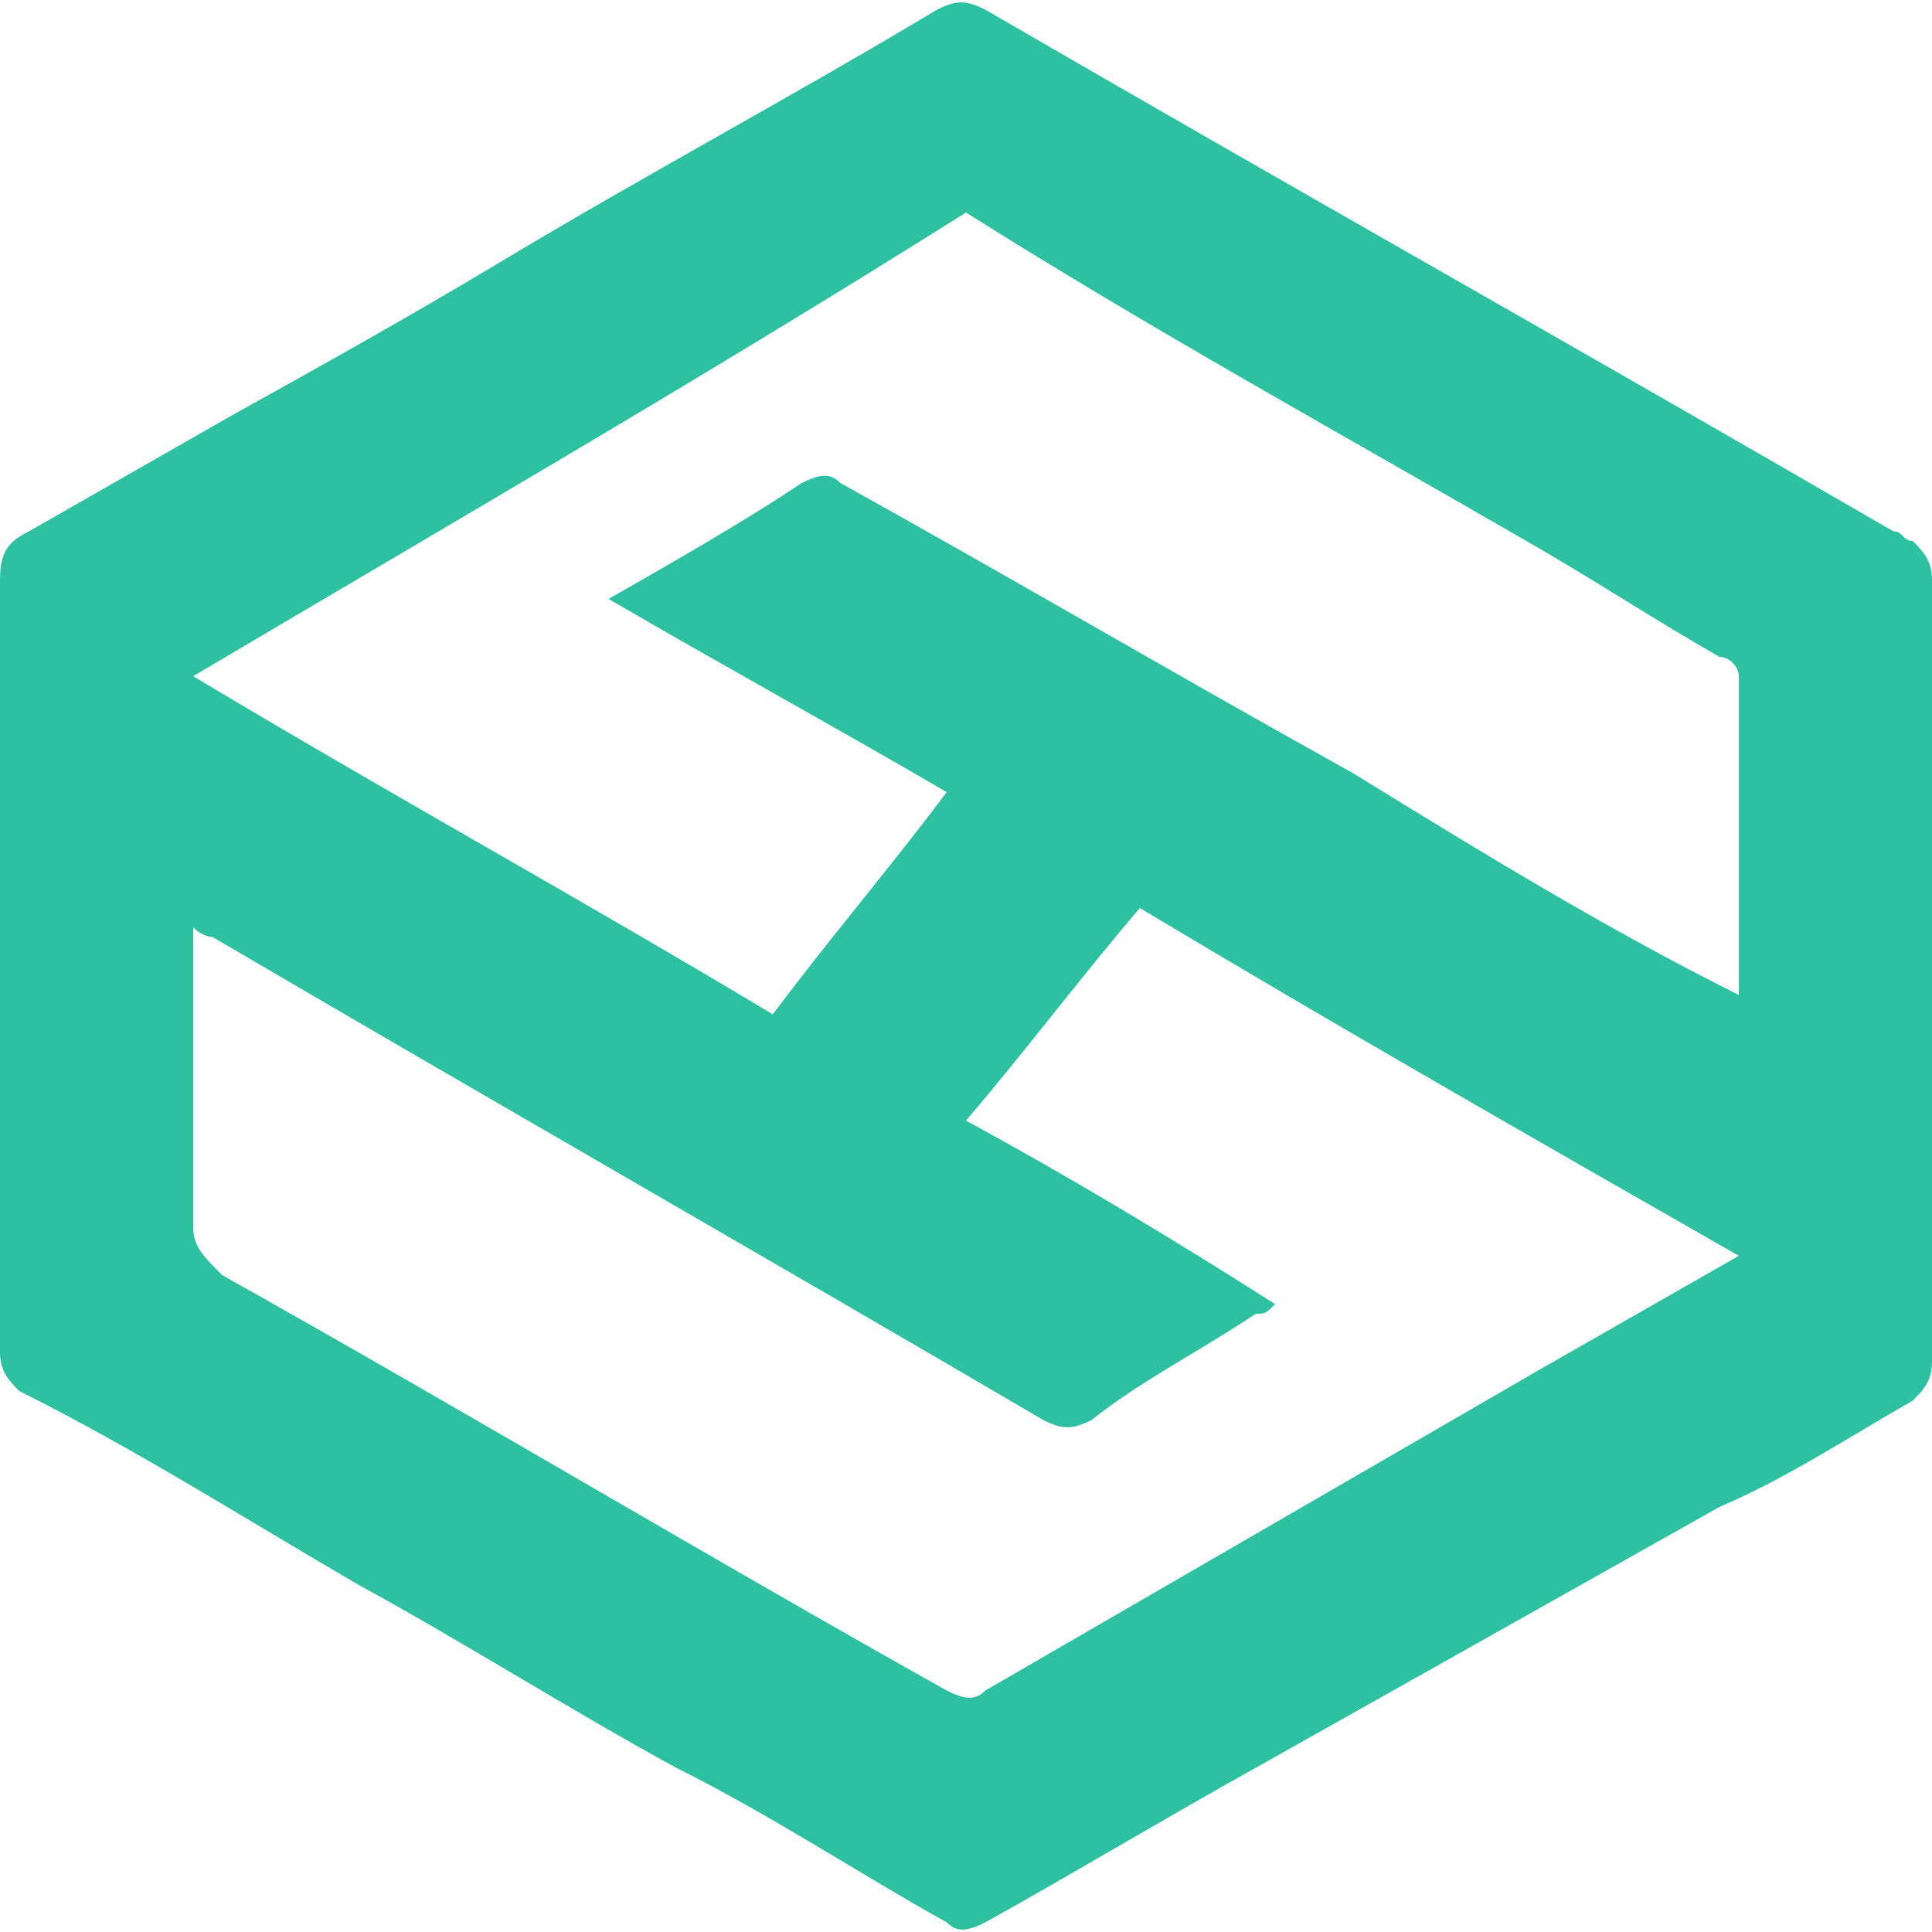 <svg xmlns="http://www.w3.org/2000/svg" xmlns:xlink="http://www.w3.org/1999/xlink" id="Layer_1" x="0px" y="0px" viewBox="0 0 20 20" style="enable-background:new 0 0 20 20;" xml:space="preserve"><style type="text/css">	.st0{fill:#FFFFFF;}	.st1{fill:url(#SVGID_1_);}	.st2{fill:url(#SVGID_00000017507078325520931870000003602512885846785946_);}	.st3{fill:url(#SVGID_00000000931280971822952530000007565595785232221572_);}	.st4{fill:url(#SVGID_00000001628543851250994430000007028341884989851305_);}	.st5{fill:#184EAE;stroke:#B7C0EB;stroke-width:0.445;stroke-miterlimit:10;}	.st6{opacity:0.6;fill:url(#SVGID_00000058553092532587296030000007534378437156847019_);}	.st7{opacity:0.2;fill:url(#SVGID_00000032627949328189378150000010789426385358912913_);}	.st8{opacity:0.4;fill:url(#SVGID_00000160896072282384943780000017188850199586960555_);}	.st9{opacity:0.7;fill:url(#SVGID_00000027583441455287966730000016206162361069651845_);}	.st10{opacity:0.9;fill:url(#SVGID_00000172407039921222302220000008282385106398663073_);}	.st11{fill:url(#SVGID_00000133511028431238783050000006159880969538118543_);}	.st12{opacity:0.7;}	.st13{opacity:0;fill:#FFFFFF;}	.st14{opacity:3.225806e-02;fill:#FDFDFE;}	.st15{opacity:6.451613e-02;fill:#FAFBFE;}	.st16{opacity:9.677419e-02;fill:#F8F9FD;}	.st17{opacity:0.129;fill:#F6F7FC;}	.st18{opacity:0.161;fill:#F3F5FC;}	.st19{opacity:0.194;fill:#F1F3FB;}	.st20{opacity:0.226;fill:#EFF1FA;}	.st21{opacity:0.258;fill:#ECEFFA;}	.st22{opacity:0.29;fill:#EAEDF9;}	.st23{opacity:0.323;fill:#E8EBF9;}	.st24{opacity:0.355;fill:#E5E9F8;}	.st25{opacity:0.387;fill:#E3E7F7;}	.st26{opacity:0.419;fill:#E1E5F7;}	.st27{opacity:0.452;fill:#DEE3F6;}	.st28{opacity:0.484;fill:#DCE1F5;}	.st29{opacity:0.516;fill:#DADEF5;}	.st30{opacity:0.548;fill:#D8DCF4;}	.st31{opacity:0.581;fill:#D5DAF3;}	.st32{opacity:0.613;fill:#D3D8F3;}	.st33{opacity:0.645;fill:#D1D6F2;}	.st34{opacity:0.677;fill:#CED4F1;}	.st35{opacity:0.71;fill:#CCD2F1;}	.st36{opacity:0.742;fill:#CAD0F0;}	.st37{opacity:0.774;fill:#C7CEF0;}	.st38{opacity:0.806;fill:#C5CCEF;}	.st39{opacity:0.839;fill:#C3CAEE;}	.st40{opacity:0.871;fill:#C0C8EE;}	.st41{opacity:0.903;fill:#BEC6ED;}	.st42{opacity:0.935;fill:#BCC4EC;}	.st43{opacity:0.968;fill:#B9C2EC;}	.st44{fill:#B7C0EB;}	.st45{fill:url(#SVGID_00000159435861939534159040000005633506448338005420_);}	.st46{fill:url(#SVGID_00000116202564835431757540000000611021798046112674_);}	.st47{fill:url(#SVGID_00000092446435543548825840000012578917727150427061_);}	.st48{opacity:0.6;}	.st49{fill:url(#SVGID_00000183928126030845355910000017988855440673967489_);}	.st50{fill:url(#SVGID_00000103258275893991476810000015371575777388522402_);}	.st51{fill:url(#SVGID_00000064319150912758044480000011967523314903621561_);}	.st52{fill:url(#SVGID_00000171688586532451967210000007707283724335218837_);}	.st53{fill:url(#SVGID_00000034799059403981240250000003047444787994855320_);}	.st54{fill:url(#SVGID_00000158729739883093833470000003430332171356292239_);}	.st55{fill:url(#SVGID_00000116941280106481249300000014951345254609808016_);}	.st56{fill:url(#SVGID_00000124132727698535604060000001661846985238109355_);}	.st57{fill:url(#SVGID_00000040546871473442062760000001320758239519554183_);}	.st58{fill:url(#SVGID_00000151541889285146107370000012579391472082639490_);}	.st59{fill:url(#SVGID_00000004507540807522921380000003188589444256672932_);}	.st60{opacity:4.761905e-02;fill:#F4F7FB;}	.st61{opacity:9.523810e-02;fill:#E9EEF7;}	.st62{opacity:0.143;fill:#DEE6F3;}	.st63{opacity:0.191;fill:#D3DDF0;}	.st64{opacity:0.238;fill:#C8D5EC;}	.st65{opacity:0.286;fill:#BDCCE8;}	.st66{opacity:0.333;fill:#B2C4E4;}	.st67{opacity:0.381;fill:#A7BCE0;}	.st68{opacity:0.429;fill:#9CB3DC;}	.st69{opacity:0.476;fill:#91ABD8;}	.st70{opacity:0.524;fill:#86A2D5;}	.st71{opacity:0.571;fill:#7B9AD1;}	.st72{opacity:0.619;fill:#7091CD;}	.st73{opacity:0.667;fill:#6589C9;}	.st74{opacity:0.714;fill:#5A81C5;}	.st75{opacity:0.762;fill:#4F78C1;}	.st76{opacity:0.809;fill:#4470BD;}	.st77{opacity:0.857;fill:#3967BA;}	.st78{opacity:0.905;fill:#2E5FB6;}	.st79{opacity:0.952;fill:#2356B2;}	.st80{fill:#184EAE;}	.st81{fill:#B1B8E4;}	.st82{enable-background:new    ;}	.st83{fill:#E4E7FB;}	.st84{fill:url(#SVGID_00000000915192637816432970000013967334687552115633_);}	.st85{fill:url(#SVGID_00000150784199851083689800000003786626278460841349_);}	.st86{fill:url(#SVGID_00000055677883128286444460000009221337555088700086_);}	.st87{fill:url(#SVGID_00000039100496006228205670000005431438626010035858_);}	.st88{fill:url(#SVGID_00000015323336136688433180000011172227667426953103_);}	.st89{fill:url(#SVGID_00000138553353122366503950000009415502970793304509_);}	.st90{fill:url(#SVGID_00000039102762695082771040000002058936823618185607_);}	.st91{fill:url(#SVGID_00000139271491740757868870000003907144369649305997_);}	.st92{fill:url(#SVGID_00000125582931332609123070000002123932854838183840_);}	.st93{fill:url(#SVGID_00000071541054044871923590000018117133432515284410_);}	.st94{fill:url(#SVGID_00000142886596828144977120000016470248978666910868_);}	.st95{fill:url(#SVGID_00000148631760209359241790000000148210088070920606_);}	.st96{fill:url(#SVGID_00000049205670267272384360000008929478888934753939_);}	.st97{fill:url(#SVGID_00000145043131731872334780000009780075083187315103_);}	.st98{fill:url(#SVGID_00000129168074096698613290000006822678797962712450_);}	.st99{fill:url(#SVGID_00000110444957060034829720000005282462969546846613_);}	.st100{fill:url(#SVGID_00000008120273638157931030000004862419530248727705_);}	.st101{fill:url(#SVGID_00000137826806031305204630000000587332827055191435_);}	.st102{opacity:0.636;}	.st103{fill:url(#SVGID_00000038405534949664925560000011635350874750836637_);}	.st104{fill:#D2D7F6;}	.st105{opacity:0.5;}	.st106{clip-path:url(#SVGID_00000127735947742036156540000013377003014392773299_);}	.st107{fill:#D5D9F7;}	.st108{fill:#D8DCF7;}	.st109{fill:#DADEF8;}	.st110{fill:#DDE1F8;}	.st111{fill:#E0E3F9;}	.st112{fill:#E3E6F9;}	.st113{fill:#E6E8FA;}	.st114{fill:#E8EBFA;}	.st115{fill:#EBEDFB;}	.st116{fill:#EEF0FC;}	.st117{fill:#F1F2FC;}	.st118{fill:#F4F5FD;}	.st119{fill:#F7F7FD;}	.st120{fill:#F9FAFE;}	.st121{fill:#FCFCFE;}	.st122{fill:url(#SVGID_00000140732641049315924400000015201317565458061231_);}	.st123{fill:url(#SVGID_00000174568864019274950010000015258343861049363135_);}	.st124{fill:url(#SVGID_00000150814979149636292540000002525321624752900233_);}	.st125{fill:url(#SVGID_00000054226371027886871960000012760531195737387909_);}	.st126{fill:url(#SVGID_00000026852909541893083330000016328106656134710447_);}	.st127{opacity:0.244;}	.st128{fill:url(#SVGID_00000114049864397098492690000002440183339991080849_);}	.st129{opacity:0.313;}	.st130{fill:url(#SVGID_00000120539476534611345800000005391940575373609865_);}	.st131{opacity:0.381;}	.st132{fill:url(#SVGID_00000078764374886288805870000007124543039530254250_);}	.st133{opacity:0.45;}	.st134{fill:url(#SVGID_00000106832652005107226560000004138402255095170740_);}	.st135{opacity:0.519;}	.st136{fill:url(#SVGID_00000096050637956440646220000002534747786633246134_);}	.st137{opacity:0.588;}	.st138{fill:url(#SVGID_00000061470901272612373900000011310905502516360341_);}	.st139{opacity:0.656;}	.st140{fill:url(#SVGID_00000181086653959246096240000000140218990240661688_);}	.st141{opacity:0.725;}	.st142{fill:url(#SVGID_00000130621728208771912730000003725672091153910921_);}	.st143{opacity:0.794;}	.st144{fill:url(#SVGID_00000173126097952412756340000016728543515915629980_);}	.st145{opacity:0.863;}	.st146{fill:url(#SVGID_00000011731835793726194420000002517884119585364615_);}	.st147{opacity:0.931;}	.st148{fill:url(#SVGID_00000148644493760920861180000001330281945513695404_);}	.st149{fill:url(#SVGID_00000048466102575419489770000006858805075307733654_);}	.st150{fill:#EFF1FE;}	.st151{fill:url(#SVGID_00000071532724088483915510000001357278098805220739_);}	.st152{fill:url(#SVGID_00000055688534271318505750000014552587658998059948_);}	.st153{fill:url(#SVGID_00000104694109987138071310000001147074041115440307_);}	.st154{fill:url(#SVGID_00000131329473623755635170000011890271678322822579_);}	.st155{fill:url(#SVGID_00000028298322133245846570000013360599389737794983_);}	.st156{fill:url(#SVGID_00000078758725515177793990000016902087472076825513_);}	.st157{fill:url(#SVGID_00000112594794959143267660000011765527001600367770_);}	.st158{fill:url(#SVGID_00000114037986277461520300000014133107363723960987_);}	.st159{fill:url(#SVGID_00000053518944806294500980000014560316944604516788_);}	.st160{fill:url(#SVGID_00000010289436243820023500000013203202370463531401_);}	.st161{fill:url(#SVGID_00000085961968344410609490000015348767935205378992_);}	.st162{fill:url(#SVGID_00000046310990570281815080000011057956513933959049_);}	.st163{fill:url(#SVGID_00000080197992759290833790000009038143320716970159_);}	.st164{fill:url(#SVGID_00000142146209245502585070000003372623550422944678_);}	.st165{opacity:0.25;}	.st166{opacity:2.439024e-02;fill:url(#SVGID_00000060725077791321719510000004600248370642651545_);}	.st167{opacity:4.878049e-02;fill:url(#SVGID_00000169551768824153809800000014078374464969649026_);}	.st168{opacity:7.317073e-02;fill:url(#SVGID_00000035520204806520182840000009650513762869281436_);}	.st169{opacity:9.756097e-02;fill:url(#SVGID_00000031208762605168859150000011247425688926415269_);}	.st170{opacity:0.122;fill:url(#SVGID_00000089541746102962391880000006391480177439078274_);}	.st171{opacity:0.146;fill:url(#SVGID_00000105401775347345290590000008024349055156516260_);}	.st172{opacity:0.171;fill:url(#SVGID_00000116924789822793280120000001853722328651464358_);}	.st173{opacity:0.195;fill:url(#SVGID_00000086684163894848816390000012116207018562560138_);}	.st174{opacity:0.22;fill:url(#SVGID_00000051359219144930890200000000884696346836857515_);}	.st175{opacity:0.244;fill:url(#SVGID_00000125598054135327234180000011800818041786251171_);}	.st176{opacity:0.268;fill:url(#SVGID_00000046334162463606822160000017100013111485615800_);}	.st177{opacity:0.293;fill:url(#SVGID_00000176758049408651265700000000606253727851406998_);}	.st178{opacity:0.317;fill:url(#SVGID_00000147206587502477433500000000554776107214250374_);}	.st179{opacity:0.342;fill:url(#SVGID_00000083074884341401020720000005383242718027241365_);}	.st180{opacity:0.366;fill:url(#SVGID_00000066475726207985491880000010829627169989107360_);}	.st181{opacity:0.39;fill:url(#SVGID_00000083772111354822074720000007061449997260382094_);}	.st182{opacity:0.415;fill:url(#SVGID_00000139987029374969074530000010287535797512545688_);}	.st183{opacity:0.439;fill:url(#SVGID_00000163066718849748868850000010017693586694089882_);}	.st184{opacity:0.463;fill:url(#SVGID_00000060004780435303591810000011993264397731631522_);}	.st185{opacity:0.488;fill:url(#SVGID_00000114046084224296169260000015014009701740308644_);}	.st186{opacity:0.512;fill:url(#SVGID_00000056403532890470608040000000792466394788983738_);}	.st187{opacity:0.537;fill:url(#SVGID_00000139976605193212341880000001675470659404455072_);}	.st188{opacity:0.561;fill:url(#SVGID_00000025417956900573859180000007610157538259351992_);}	.st189{opacity:0.585;fill:url(#SVGID_00000032643309262495092850000014056267266004006825_);}	.st190{opacity:0.61;fill:url(#SVGID_00000095337380926482827990000007719015565782986122_);}	.st191{opacity:0.634;fill:url(#SVGID_00000049196320813163174440000004919734692749505445_);}	.st192{opacity:0.658;fill:url(#SVGID_00000140720447579274770200000008285466701242582163_);}	.st193{opacity:0.683;fill:url(#SVGID_00000062884514096013657750000010730303383386719373_);}	.st194{opacity:0.707;fill:url(#SVGID_00000022552324694533822280000011117728914941227410_);}	.st195{opacity:0.732;fill:url(#SVGID_00000156549028350657352860000006983025900200954249_);}	.st196{opacity:0.756;fill:url(#SVGID_00000078764098510887737750000010226775608715424673_);}	.st197{opacity:0.78;fill:url(#SVGID_00000063615075228740862730000003631166143930739599_);}	.st198{opacity:0.805;fill:url(#SVGID_00000106128790433992352800000008848897322242069643_);}	.st199{opacity:0.829;fill:url(#SVGID_00000112622647672416202380000011018869644332471718_);}	.st200{opacity:0.854;fill:url(#SVGID_00000093144933858429368580000018366048273396714631_);}	.st201{opacity:0.878;fill:url(#SVGID_00000152265504476712899980000013381386314394020742_);}	.st202{opacity:0.902;fill:url(#SVGID_00000117646844933614018820000016319081016131520150_);}	.st203{opacity:0.927;fill:url(#SVGID_00000139252202694691994270000001244909463224977806_);}	.st204{opacity:0.951;fill:url(#SVGID_00000107555386026717886480000003670279771470770574_);}	.st205{opacity:0.976;fill:url(#SVGID_00000112593841616930949430000003125109974133811361_);}	.st206{fill:url(#SVGID_00000073000422056825206180000006319648531271586986_);}	.st207{fill:url(#SVGID_00000026137238722115076220000002329518048782403259_);}	.st208{fill:url(#SVGID_00000034772329224355645270000007310214041760375433_);}	.st209{fill:url(#SVGID_00000173150087333563108810000010601371503417821843_);}	.st210{fill:url(#SVGID_00000147939597382136584680000005210711661627670935_);}	.st211{fill:url(#SVGID_00000036220177062679656300000001565476784082127508_);}	.st212{fill:url(#SVGID_00000103966888312749937330000008524686556336365457_);}	.st213{fill:url(#SVGID_00000176728292035947586720000007821551975753156783_);}	.st214{fill:url(#SVGID_00000159446787987585234450000016202281701221727626_);}	.st215{fill:url(#SVGID_00000182503522381535864500000008280155856156317861_);}	.st216{fill:url(#SVGID_00000123415120790604107620000005744908094713829048_);}	.st217{fill:url(#SVGID_00000131368796527448364240000010554391202238036406_);}	.st218{fill:url(#SVGID_00000104687070819136121310000014925829088400347818_);}	.st219{fill:url(#SVGID_00000176040949011551683670000009649742598796267695_);}	.st220{fill:url(#SVGID_00000133520055266156626890000011522666281000381105_);}	.st221{fill:url(#SVGID_00000107555400809307024010000002950496899304216762_);}	.st222{fill:url(#SVGID_00000084515430160563803240000016611726271333571486_);}	.st223{fill:url(#SVGID_00000060738672945969012840000015885243193716007329_);}	.st224{fill:url(#SVGID_00000044874898487018675700000008504676980016981415_);}	.st225{fill:url(#SVGID_00000012472076187501049040000004888712410670830752_);}	.st226{fill:url(#SVGID_00000101078157878866224570000007857209657609107885_);}	.st227{opacity:2.439024e-02;fill:url(#SVGID_00000112631135709517825110000013806273318279436166_);}	.st228{opacity:4.878049e-02;fill:url(#SVGID_00000023272216087813822960000015665598654393119638_);}	.st229{opacity:7.317073e-02;fill:url(#SVGID_00000102538946701055335560000015081267207365693065_);}	.st230{opacity:9.756097e-02;fill:url(#SVGID_00000062903918760470859690000003716969021763720074_);}	.st231{opacity:0.122;fill:url(#SVGID_00000062906575721203446880000003078600257554858903_);}	.st232{opacity:0.146;fill:url(#SVGID_00000150082964250681579140000011575661038525479084_);}	.st233{opacity:0.171;fill:url(#SVGID_00000035497513949975120320000002252539371894346369_);}	.st234{opacity:0.195;fill:url(#SVGID_00000155836728575960938510000007813734826535438216_);}	.st235{opacity:0.22;fill:url(#SVGID_00000091735435252936948080000004924639709594081945_);}	.st236{opacity:0.244;fill:url(#SVGID_00000070818945786302699880000001168068468977949328_);}	.st237{opacity:0.268;fill:url(#SVGID_00000026131579474753998910000008396720220409947030_);}	.st238{opacity:0.293;fill:url(#SVGID_00000133510325553357398920000000074689473764074682_);}	.st239{opacity:0.317;fill:url(#SVGID_00000095313280574362351190000018075946900960778934_);}	.st240{opacity:0.342;fill:url(#SVGID_00000150064811702741183600000005370624746916836251_);}	.st241{opacity:0.366;fill:url(#SVGID_00000072257057622278513290000017612240148208748961_);}	.st242{opacity:0.39;fill:url(#SVGID_00000034768100751099121050000008016796209664470708_);}	.st243{opacity:0.415;fill:url(#SVGID_00000150067047751834883170000003028603038063391388_);}	.st244{opacity:0.439;fill:url(#SVGID_00000023995519517978304490000008931349075361669819_);}	.st245{opacity:0.463;fill:url(#SVGID_00000120537760139111759820000011409265478279883916_);}	.st246{opacity:0.488;fill:url(#SVGID_00000032612805097881584080000003563303173031442102_);}	.st247{opacity:0.512;fill:url(#SVGID_00000181052066380188264120000016420803027558408102_);}	.st248{opacity:0.537;fill:url(#SVGID_00000117664530179795885570000007696161900201913242_);}	.st249{opacity:0.561;fill:url(#SVGID_00000080192225915010886360000006860924980290556834_);}	.st250{opacity:0.585;fill:url(#SVGID_00000024692111965733469570000015772313660530337961_);}	.st251{opacity:0.61;fill:url(#SVGID_00000146491829322960720950000007643893573482442149_);}	.st252{opacity:0.634;fill:url(#SVGID_00000042001600480719554440000014401758747047040393_);}	.st253{opacity:0.658;fill:url(#SVGID_00000169538973793527367980000009380118388635593915_);}	.st254{opacity:0.683;fill:url(#SVGID_00000137840501057553117770000004895611295632677783_);}	.st255{opacity:0.707;fill:url(#SVGID_00000039109942801829464070000017145120130961635217_);}	.st256{opacity:0.732;fill:url(#SVGID_00000036955411896789609700000002569314997568870059_);}	.st257{opacity:0.756;fill:url(#SVGID_00000117635724917328374120000003232204765079108017_);}	.st258{opacity:0.78;fill:url(#SVGID_00000028318236207729855810000017265749154435575443_);}	.st259{opacity:0.805;fill:url(#SVGID_00000088093982959525517720000001970182278026113160_);}	.st260{opacity:0.829;fill:url(#SVGID_00000129178680911550350870000004524352615376564886_);}	.st261{opacity:0.854;fill:url(#SVGID_00000058583239055140714320000005688832638744515241_);}	.st262{opacity:0.878;fill:url(#SVGID_00000026142306016381264470000000575139574677499797_);}	.st263{opacity:0.902;fill:url(#SVGID_00000129199816058505363560000006081340397137084091_);}	.st264{opacity:0.927;fill:url(#SVGID_00000142174961059975689070000004899655912572918144_);}	.st265{opacity:0.951;fill:url(#SVGID_00000098903253861938671190000016098921192853423282_);}	.st266{opacity:0.976;fill:url(#SVGID_00000016792129458999377580000003492705232733764525_);}	.st267{fill:url(#SVGID_00000066491194026762687620000013867398561587049863_);}	.st268{fill:url(#SVGID_00000062892627259029793070000003801047191052852923_);}	.st269{fill:url(#SVGID_00000073713875893174013260000005521681439967035832_);}	.st270{fill:url(#SVGID_00000090999349717152186530000002786772187258714240_);}	.st271{fill:url(#SVGID_00000083798523255194611260000004773005262007213967_);}	.st272{fill:url(#SVGID_00000120517966673821418630000012975524922007923358_);}	.st273{fill:url(#SVGID_00000124879996755605632040000005774553958813920421_);}	.st274{fill:url(#SVGID_00000076603573243888436580000003183276538330493080_);}	.st275{fill:url(#SVGID_00000055680789174031611770000013004711151643584128_);}	.st276{fill:url(#SVGID_00000073679727445944295820000011406987324114433436_);}	.st277{fill:url(#SVGID_00000159431256625397796720000009342433336077235381_);}			.st278{fill:url(#SVGID_00000098925593545280597770000007309736682326487702_);stroke:#B7C0EB;stroke-width:0.279;stroke-miterlimit:10;}			.st279{fill:url(#SVGID_00000183223508446123441340000006698060941147763106_);stroke:#B7C0EB;stroke-width:0.279;stroke-miterlimit:10;}			.st280{fill:url(#SVGID_00000023987151474675866960000009598170164770705067_);stroke:#B7C0EB;stroke-width:0.279;stroke-miterlimit:10;}			.st281{fill:url(#SVGID_00000130626966313292332600000008565401956677472447_);stroke:#B7C0EB;stroke-width:0.279;stroke-miterlimit:10;}	.st282{fill:none;stroke:#B7C0EB;stroke-width:0.363;stroke-miterlimit:10;}	.st283{opacity:2.439024e-02;fill:url(#SVGID_00000107564545676955298890000017550364257378250407_);}	.st284{opacity:4.878049e-02;fill:url(#SVGID_00000151533412018067274050000007606042831000619419_);}	.st285{opacity:7.317073e-02;fill:url(#SVGID_00000147208618676895798030000013201760126807329460_);}	.st286{opacity:9.756097e-02;fill:url(#SVGID_00000052096562256828939910000006649665184609997469_);}	.st287{opacity:0.122;fill:url(#SVGID_00000088108900332615246320000017580071271775859347_);}	.st288{opacity:0.146;fill:url(#SVGID_00000004505739968289439250000007619170317279004094_);}	.st289{opacity:0.171;fill:url(#SVGID_00000162346273811723591280000011092041255591927952_);}	.st290{opacity:0.195;fill:url(#SVGID_00000039106069223444052570000009024356190037235126_);}	.st291{opacity:0.22;fill:url(#SVGID_00000036929719854333156970000011750872996634015654_);}	.st292{opacity:0.244;fill:url(#SVGID_00000103952979280895886450000007264958755706960265_);}	.st293{opacity:0.268;fill:url(#SVGID_00000119113655905764956190000017942398964973208226_);}	.st294{opacity:0.293;fill:url(#SVGID_00000054237609949678020740000011330043894402743701_);}	.st295{opacity:0.317;fill:url(#SVGID_00000165211239406962987570000001579956475290655107_);}	.st296{opacity:0.342;fill:url(#SVGID_00000147199784159564515240000012067112342415370667_);}	.st297{opacity:0.366;fill:url(#SVGID_00000162337856829798099060000005401068146392371365_);}	.st298{opacity:0.39;fill:url(#SVGID_00000130605920430008103600000007272196791378492800_);}	.st299{opacity:0.415;fill:url(#SVGID_00000100361486571592044800000005127377835206046098_);}	.st300{opacity:0.439;fill:url(#SVGID_00000059308505369106666130000010317709394111111824_);}	.st301{opacity:0.463;fill:url(#SVGID_00000098899929140061653990000015902283367880371114_);}	.st302{opacity:0.488;fill:url(#SVGID_00000011728250009528521110000014959959244404203146_);}	.st303{opacity:0.512;fill:url(#SVGID_00000154427967739686930520000002045144090967135662_);}	.st304{opacity:0.537;fill:url(#SVGID_00000068638758500078897230000008674850381986050224_);}	.st305{opacity:0.561;fill:url(#SVGID_00000154426856548026654780000009277882394487217804_);}	.st306{opacity:0.585;fill:url(#SVGID_00000180343013146946647320000011537626313208786359_);}	.st307{opacity:0.61;fill:url(#SVGID_00000043429869402346962930000017907595955984566970_);}	.st308{opacity:0.634;fill:url(#SVGID_00000151501993725882002610000000382029116716946106_);}	.st309{opacity:0.658;fill:url(#SVGID_00000072273518800804076840000004603795002763159715_);}	.st310{opacity:0.683;fill:url(#SVGID_00000086650096985760598700000017454292018244317866_);}	.st311{opacity:0.707;fill:url(#SVGID_00000166670122618821081740000010121297272178971579_);}	.st312{opacity:0.732;fill:url(#SVGID_00000062170866565482092250000015114172417157636775_);}	.st313{opacity:0.756;fill:url(#SVGID_00000183933600878986944410000000474755478572038573_);}	.st314{opacity:0.78;fill:url(#SVGID_00000044899741902475518460000015406717876530798522_);}	.st315{opacity:0.805;fill:url(#SVGID_00000083075767273637871140000006338625295527922879_);}	.st316{opacity:0.829;fill:url(#SVGID_00000098179159661546783660000017007340907085687463_);}	.st317{opacity:0.854;fill:url(#SVGID_00000114055657802082500470000012415695544740446133_);}	.st318{opacity:0.878;fill:url(#SVGID_00000063617059239664543880000006370385582156863409_);}	.st319{opacity:0.902;fill:url(#SVGID_00000125593513692824054340000004505066463923113103_);}	.st320{opacity:0.927;fill:url(#SVGID_00000063634335836297665730000005016211180852615311_);}	.st321{opacity:0.951;fill:url(#SVGID_00000119799585080740661140000007085140835424440738_);}	.st322{opacity:0.976;fill:url(#SVGID_00000070825973490657688470000004903132110365480832_);}	.st323{fill:url(#SVGID_00000026877481276457824330000008494964875306946975_);}	.st324{fill:url(#SVGID_00000079449226299963749090000013934835063669353895_);}	.st325{fill:url(#SVGID_00000046341453226702484570000004849520282312332956_);}	.st326{fill:url(#SVGID_00000063607136126238641000000002290959312289590151_);}	.st327{fill:url(#SVGID_00000019660413215015967630000008347681647452543113_);}	.st328{fill:url(#SVGID_00000116226350404877143970000005349247143790866313_);}	.st329{fill:url(#SVGID_00000138536224217755904420000003416999883089166223_);}	.st330{fill:url(#SVGID_00000075142325764322241010000010158950136645952667_);}	.st331{fill:url(#SVGID_00000080916748928138868660000015390160772116110737_);}	.st332{fill:url(#SVGID_00000003817012630271174870000014337338579052129710_);}	.st333{fill:url(#SVGID_00000140694104196926348540000013642095985380721339_);}	.st334{fill:url(#SVGID_00000067959086852993461330000008724936970956712102_);}	.st335{fill:url(#SVGID_00000044893218840944799480000001174002161658799005_);}	.st336{opacity:0.85;fill:url(#SVGID_00000167391389309854046150000002826125374667398557_);}	.st337{fill:url(#SVGID_00000056418682328081602880000007266578719906585262_);}	.st338{opacity:0.1;fill:url(#SVGID_00000145024674081076583060000000452040745112388017_);}	.st339{opacity:0.2;fill:url(#SVGID_00000137134265381805200650000008419102294089847173_);}	.st340{opacity:0.75;fill:url(#SVGID_00000178927096584789009030000001473651497082903197_);}	.st341{opacity:0.6;fill:url(#SVGID_00000030475615163012293550000014512225811030774445_);}	.st342{opacity:0.4;fill:url(#SVGID_00000067235434716361299310000010750726000572820883_);}	.st343{fill:url(#SVGID_00000049911439849272581680000017613015784699590277_);}	.st344{fill:url(#SVGID_00000055664898257676641670000016293736971385918600_);}	.st345{fill:url(#SVGID_00000045588855173383277520000003953386371887869321_);}	.st346{fill:url(#SVGID_00000158739356987558740030000014707885064511152307_);}	.st347{fill:url(#SVGID_00000160190951624119539850000005328652106097877634_);}	.st348{fill:url(#SVGID_00000116956162887536138670000012426037962825774976_);}	.st349{fill:url(#SVGID_00000023995190659590208060000008526181160973092251_);}	.st350{fill:url(#SVGID_00000178891553475579646200000005208193049851159189_);}	.st351{fill:url(#SVGID_00000134946282839203965800000017393103724564366248_);}	.st352{fill:url(#SVGID_00000034048857307525413320000011540604817938090900_);}	.st353{fill:url(#SVGID_00000107558175345748291960000012522304227363681671_);}	.st354{fill:url(#SVGID_00000072255994208583821440000011521701733094521507_);}	.st355{fill:url(#SVGID_00000037660032153045862020000009575931133539219860_);}	.st356{fill:url(#SVGID_00000088841812423682591650000016658559611878303905_);}	.st357{fill:url(#SVGID_00000173156956638194946090000010458887017866869936_);}	.st358{fill:url(#SVGID_00000078037655086972837840000003045316100670400393_);}	.st359{fill:url(#SVGID_00000067199744542896323050000016529267058631050114_);}	.st360{fill:url(#SVGID_00000031897758740936595160000015422888858937054356_);}	.st361{fill:url(#SVGID_00000151531677608152832310000012697920219460004795_);}	.st362{fill:url(#SVGID_00000160184891782561628400000011691734603349479311_);}	.st363{fill:url(#SVGID_00000085938634264660389450000012770210835252804263_);}	.st364{fill:url(#SVGID_00000000915214942835220970000002549732959083238786_);}	.st365{fill:url(#SVGID_00000127732723425753403060000016013867992000507789_);}	.st366{fill:url(#SVGID_00000100344363818474940340000014007504438529690002_);}	.st367{fill:url(#SVGID_00000103956069666189925120000016861523966999448477_);}	.st368{fill:url(#SVGID_00000027592997350491380950000017395274703001987262_);}	.st369{fill:url(#SVGID_00000118394656372594612890000010295449938331094969_);}	.st370{fill:url(#SVGID_00000133526538955927148120000008746272546217498511_);}	.st371{fill:url(#SVGID_00000132787993964172172360000006407903231793319075_);}	.st372{fill:url(#SVGID_00000147216480470860585670000016661187556323544195_);}	.st373{fill:url(#SVGID_00000026153118128432856010000011854780989334678148_);}	.st374{fill:url(#SVGID_00000123413012665094425570000006475973659310709913_);}	.st375{fill:url(#SVGID_00000118355427715459122380000012895730726695462567_);}	.st376{fill:url(#SVGID_00000068641330000398291270000010310314756750657948_);}	.st377{fill:url(#SVGID_00000000912857617519288630000015993714774351901855_);}	.st378{fill:url(#SVGID_00000052101198314582132430000001801661005392657312_);}	.st379{fill:url(#SVGID_00000024705970868766840220000014720572784442663604_);}	.st380{fill:url(#SVGID_00000041282947280393762810000007136388388420602534_);}	.st381{fill:url(#SVGID_00000150803871754595687460000005639581476173167515_);}	.st382{fill:url(#SVGID_00000092437805687059471230000017966943706456581014_);}	.st383{fill:url(#SVGID_00000146463067176857119440000002606883774863949710_);}	.st384{fill:url(#SVGID_00000165950676924263081950000002759604150867445679_);}	.st385{fill:url(#SVGID_00000137132194912750052590000014577602944522264491_);}	.st386{fill:url(#SVGID_00000112609240071174095640000008533676221889114258_);}	.st387{fill:url(#SVGID_00000091703816143266935190000011904051174442136192_);}	.st388{fill:url(#SVGID_00000125565893811350981400000005134863894628720541_);}	.st389{fill:#5842D7;}	.st390{fill:#21AE91;}	.st391{fill:#F2B934;}	.st392{fill:url(#SVGID_00000062910758152865860630000015055286961456078526_);}	.st393{fill:url(#SVGID_00000168106450251771452260000001319122399819281319_);}	.st394{fill:url(#SVGID_00000153690052588566273600000002311106529937992618_);}	.st395{fill:#2354E6;}	.st396{fill:#18E6A1;}	.st397{fill:#1152FC;}	.st398{fill:#2DC1A2;}</style><path class="st398" d="M0,11.8C0,9.9,0,7.9,0,6c0-0.3,0.1-0.4,0.3-0.5c0.7-0.4,1.4-0.8,2.1-1.2c0.9-0.5,1.8-1,2.8-1.6 c1.5-0.9,3-1.7,4.5-2.6c0.2-0.1,0.3-0.1,0.5,0c3.1,1.8,6.3,3.6,9.4,5.4c0.1,0,0.1,0.1,0.2,0.1C19.9,5.7,20,5.8,20,6 c0,2.7,0,5.4,0,8.1c0,0.2-0.1,0.3-0.2,0.4c-0.7,0.4-1.3,0.8-2,1.1c-1.6,0.9-3.2,1.8-4.8,2.7c-0.9,0.5-1.9,1.1-2.8,1.6 c-0.2,0.1-0.3,0.1-0.4,0c-0.9-0.5-1.8-1.1-2.8-1.6c-1.1-0.6-2.2-1.3-3.3-1.9c-1.2-0.7-2.3-1.4-3.5-2C0.1,14.3,0,14.2,0,14 C0,13.3,0,12.5,0,11.8z M13.2,13.5c-0.1,0.1-0.1,0.1-0.2,0.1c-0.6,0.4-1.2,0.7-1.7,1.1c-0.2,0.1-0.3,0.1-0.5,0 c-2.9-1.7-5.7-3.3-8.6-5C2.2,9.7,2.1,9.7,2,9.6c0,1.1,0,2.1,0,3.1c0,0.2,0.1,0.3,0.3,0.5c2.5,1.4,5,2.9,7.5,4.3 c0.2,0.1,0.3,0.1,0.4,0c1.9-1.1,3.8-2.2,5.7-3.3c0.7-0.4,1.4-0.8,2.1-1.2c-2.1-1.2-4.2-2.4-6.2-3.6c-0.6,0.7-1.2,1.5-1.8,2.2 C11.1,12.2,12.1,12.8,13.2,13.5z M18,10.3c0-1.1,0-2.2,0-3.3c0-0.1-0.1-0.2-0.2-0.2c-0.7-0.4-1.3-0.8-2-1.2 c-1.9-1.1-3.9-2.2-5.8-3.4C7.3,3.9,4.7,5.4,2,7c2,1.2,4,2.3,6,3.5C8.6,9.7,9.2,9,9.8,8.2c-1.2-0.7-2.3-1.3-3.5-2 C7,5.8,7.7,5.4,8.3,5c0.2-0.1,0.3-0.1,0.4,0c1.8,1,3.5,2,5.3,3C15.3,8.8,16.6,9.6,18,10.3z"></path></svg>